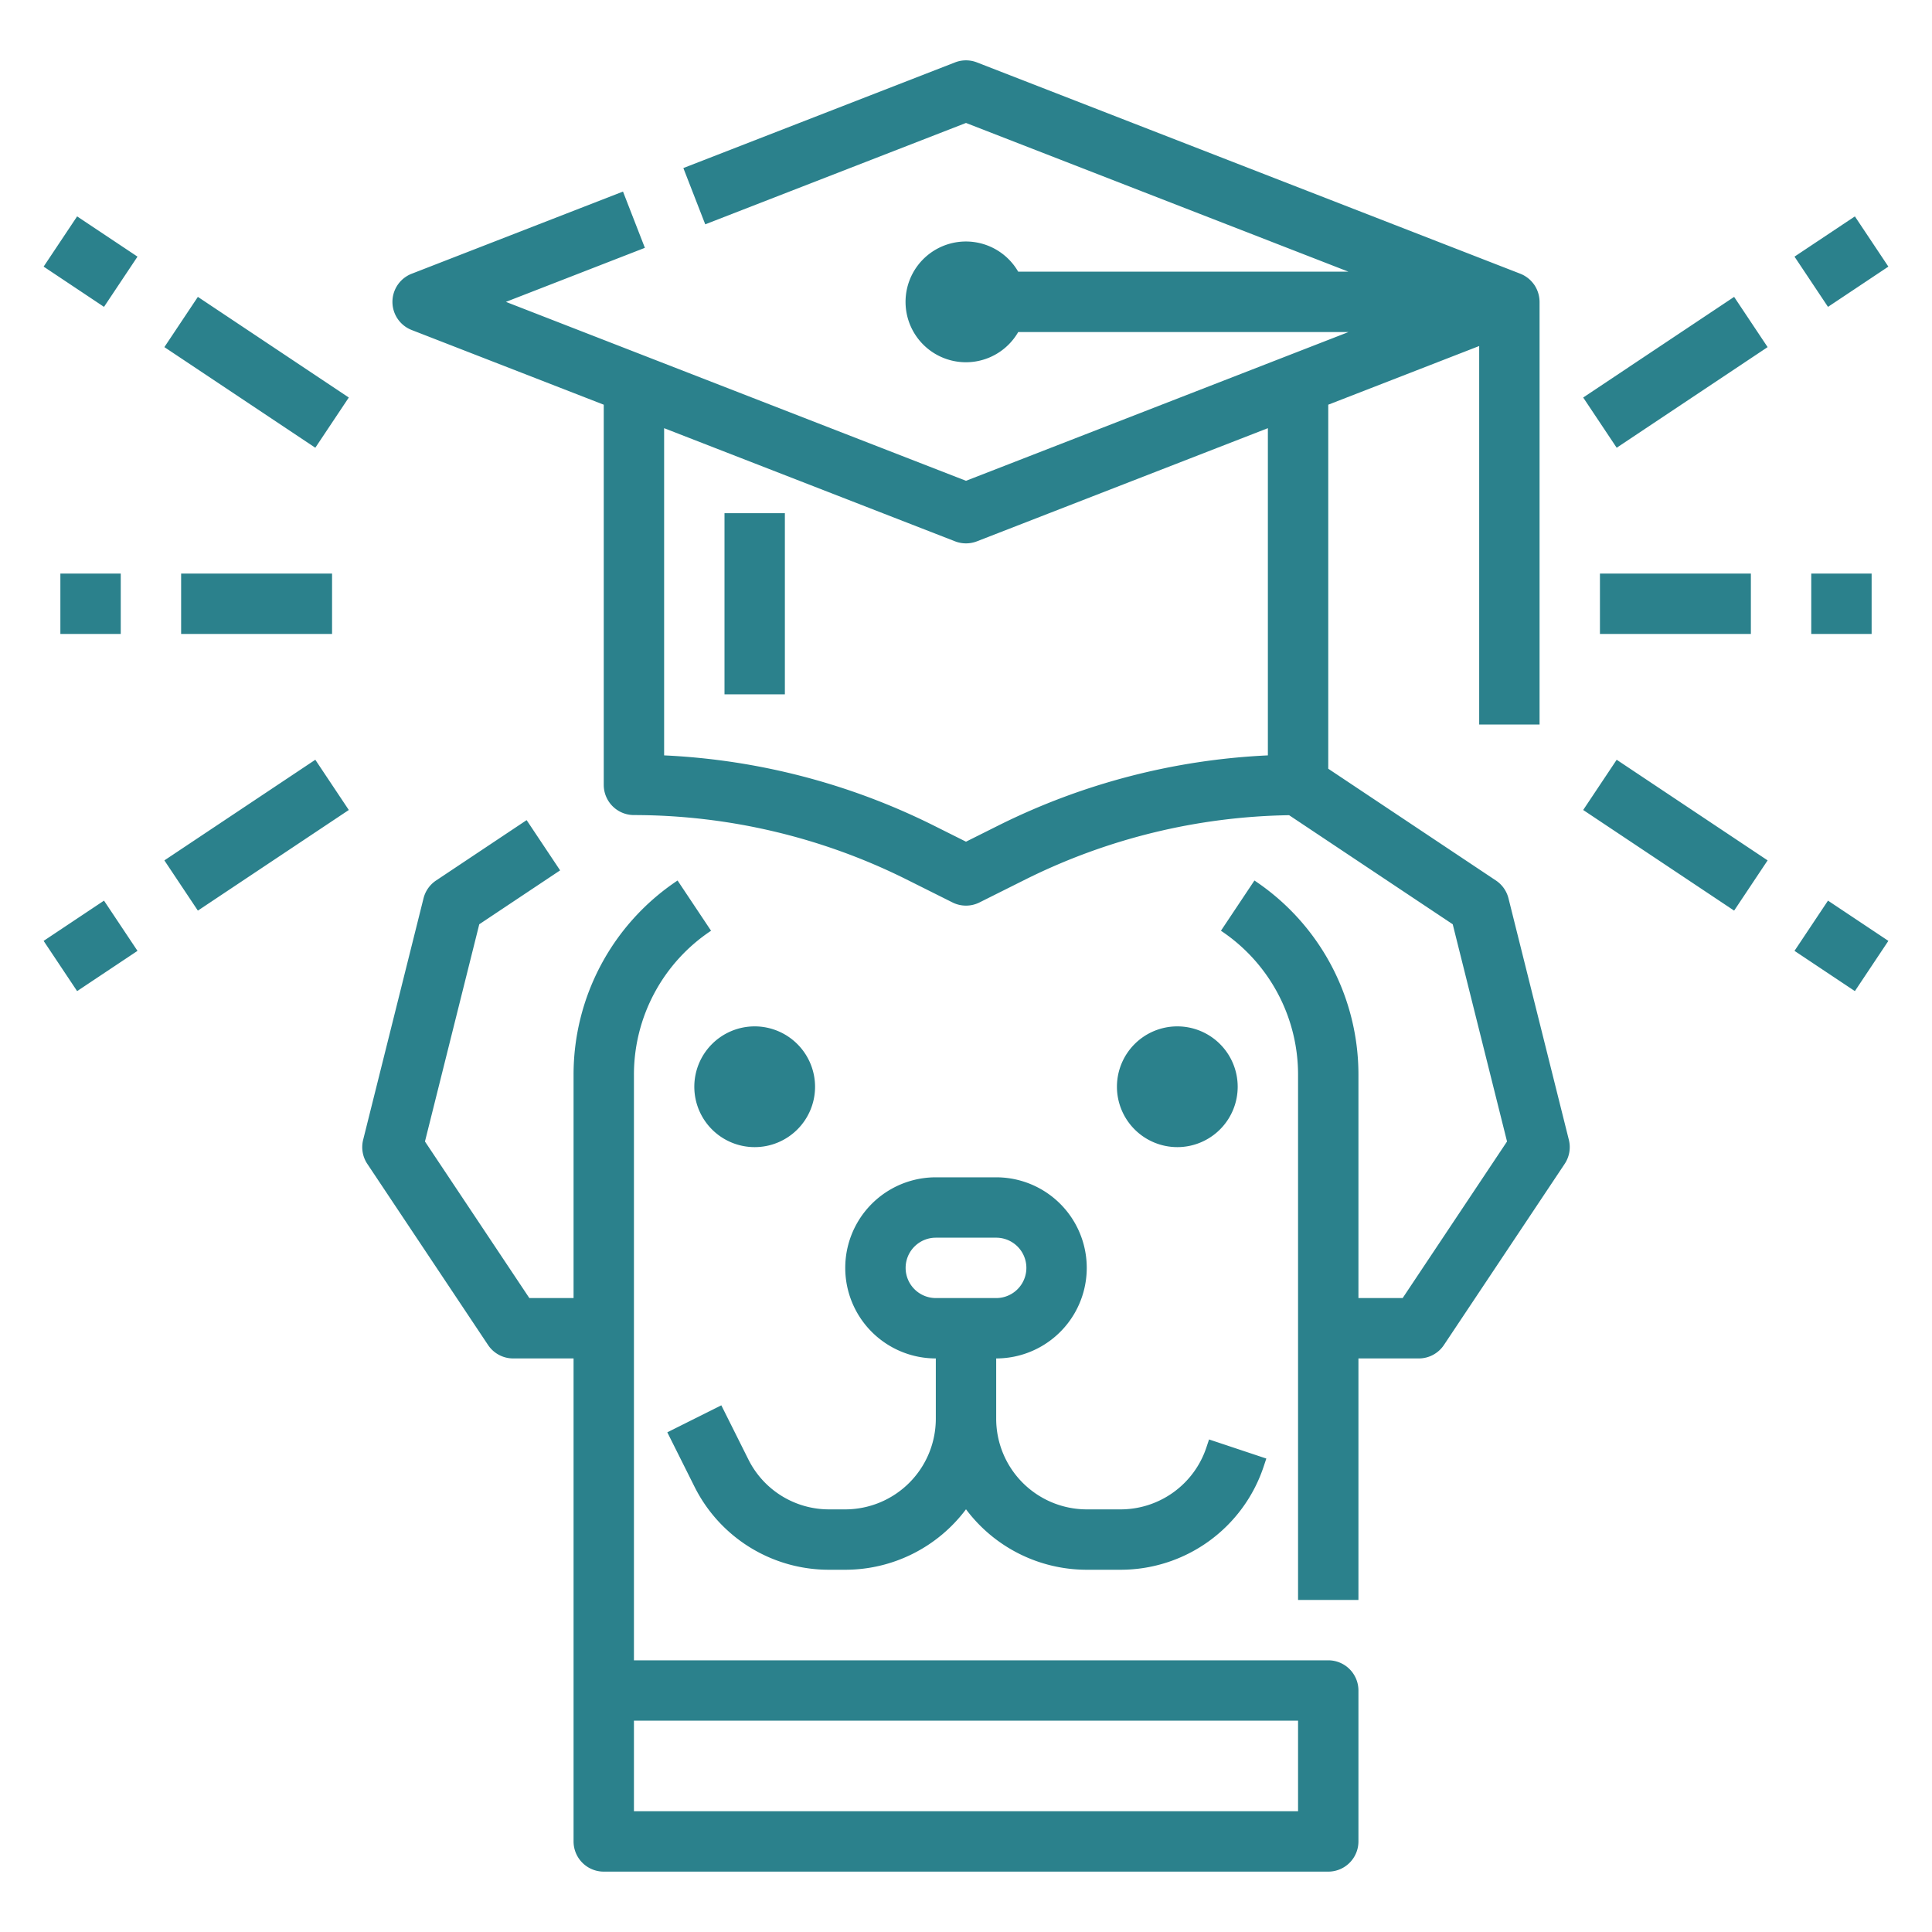 <svg xmlns="http://www.w3.org/2000/svg" version="1.1" xmlns:xlink="http://www.w3.org/1999/xlink" width="512" height="512" x="0" y="0" viewBox="0 0 512 512" style="enable-background:new 0 0 512 512" xml:space="preserve" class=""><g><path d="M360 360h16a8 8 0 0 0 6.656-3.562l32-48a8 8 0 0 0 1.105-6.378l-16-64a8 8 0 0 0-3.323-4.716L352 203.719V107.25l40-15.55V192h16V80a8.074 8.074 0 0 0-.083-1.095c-.012-.081-.024-.162-.038-.243a7.924 7.924 0 0 0-.641-2.054c-.03-.063-.06-.127-.092-.19a7.966 7.966 0 0 0-.536-.922l-.04-.055a7.949 7.949 0 0 0-.619-.774c-.054-.06-.107-.121-.163-.18a8.324 8.324 0 0 0-.76-.706c-.042-.033-.087-.063-.129-.1a8.174 8.174 0 0 0-.8-.544c-.054-.032-.1-.066-.159-.1a7.951 7.951 0 0 0-.989-.474c-.019-.007-.036-.019-.055-.026l-144-56a8 8 0 0 0-5.8 0l-72 28 5.8 14.912L256 32.584 357.356 72h-87.521a16 16 0 1 0 0 16h87.521L256 127.416 134.072 80 170.9 65.679l-5.8-14.912-56 21.777a8 8 0 0 0 0 14.912L160 107.25V208a8 8 0 0 0 8 8 162.214 162.214 0 0 1 72.2 17.045l12.22 6.11a8 8 0 0 0 7.156 0l12.221-6.11a162.229 162.229 0 0 1 69.831-17.01l43.359 28.905 14.391 57.567L371.719 344H360v-59.155a61.775 61.775 0 0 0-27.562-51.5l-8.876 13.312A45.8 45.8 0 0 1 344 284.845V424h16Zm-24-159.816a178.382 178.382 0 0 0-71.357 18.55L256 223.056l-8.642-4.322A178.391 178.391 0 0 0 176 200.184v-86.712l77.1 29.984a8 8 0 0 0 5.8 0l77.1-29.984ZM216 288a16 16 0 1 1-16-16 16.019 16.019 0 0 1 16 16Zm80 0a16 16 0 1 1 16 16 16.019 16.019 0 0 1-16-16Zm-72 112h-4.223a23.868 23.868 0 0 1-21.466-13.268l-7.156-14.31-14.31 7.156L184 393.889A39.782 39.782 0 0 0 219.777 416H224a39.965 39.965 0 0 0 32-16.025A39.965 39.965 0 0 0 288 416h8.936a39.948 39.948 0 0 0 37.947-27.351l.706-2.119-15.178-5.06-.707 2.12A23.97 23.97 0 0 1 296.936 400H288a24.027 24.027 0 0 1-24-24v-16a24 24 0 0 0 0-48h-16a24 24 0 0 0 0 48v16a24.027 24.027 0 0 1-24 24Zm16-64a8.009 8.009 0 0 1 8-8h16a8 8 0 0 1 0 16h-16a8.009 8.009 0 0 1-8-8Zm-48-200h16v48h-16Zm304 32h-16v-16h16Zm-32 0h-40v-16h40Zm27.562-110.656 8.876 13.312-16 10.667-8.876-13.312Zm-23.124 34.645-40 26.667-8.876-13.312 40-26.667Zm16 146.688 16 10.667-8.876 13.312-16-10.667Zm-64.876-24.021 8.876-13.312 40 26.667-8.876 13.312ZM16 152h16v16H16Zm72 16H48v-16h40ZM27.562 81.323l-16-10.667 8.876-13.312 16 10.667Zm64.876 24.021-8.876 13.312-40-26.667 8.876-13.312Zm-72 157.312-8.876-13.312 16-10.667 8.876 13.312Zm23.124-34.645 40-26.667 8.876 13.312-40 26.667ZM360 488v-40a8 8 0 0 0-8-8H168V284.845a45.8 45.8 0 0 1 20.438-38.189l-8.876-13.312A61.775 61.775 0 0 0 152 284.845V344h-11.719l-27.661-41.493 14.391-57.567 21.427-14.284-8.876-13.312-24 16a8 8 0 0 0-3.323 4.716l-16 64a8 8 0 0 0 1.1 6.378l32 48A8 8 0 0 0 136 360h16v128a8 8 0 0 0 8 8h192a8 8 0 0 0 8-8Zm-16-8H168v-24h176Z" fill="#2B818C" opacity="1" data-original="#000000" class=""></path></g></svg>